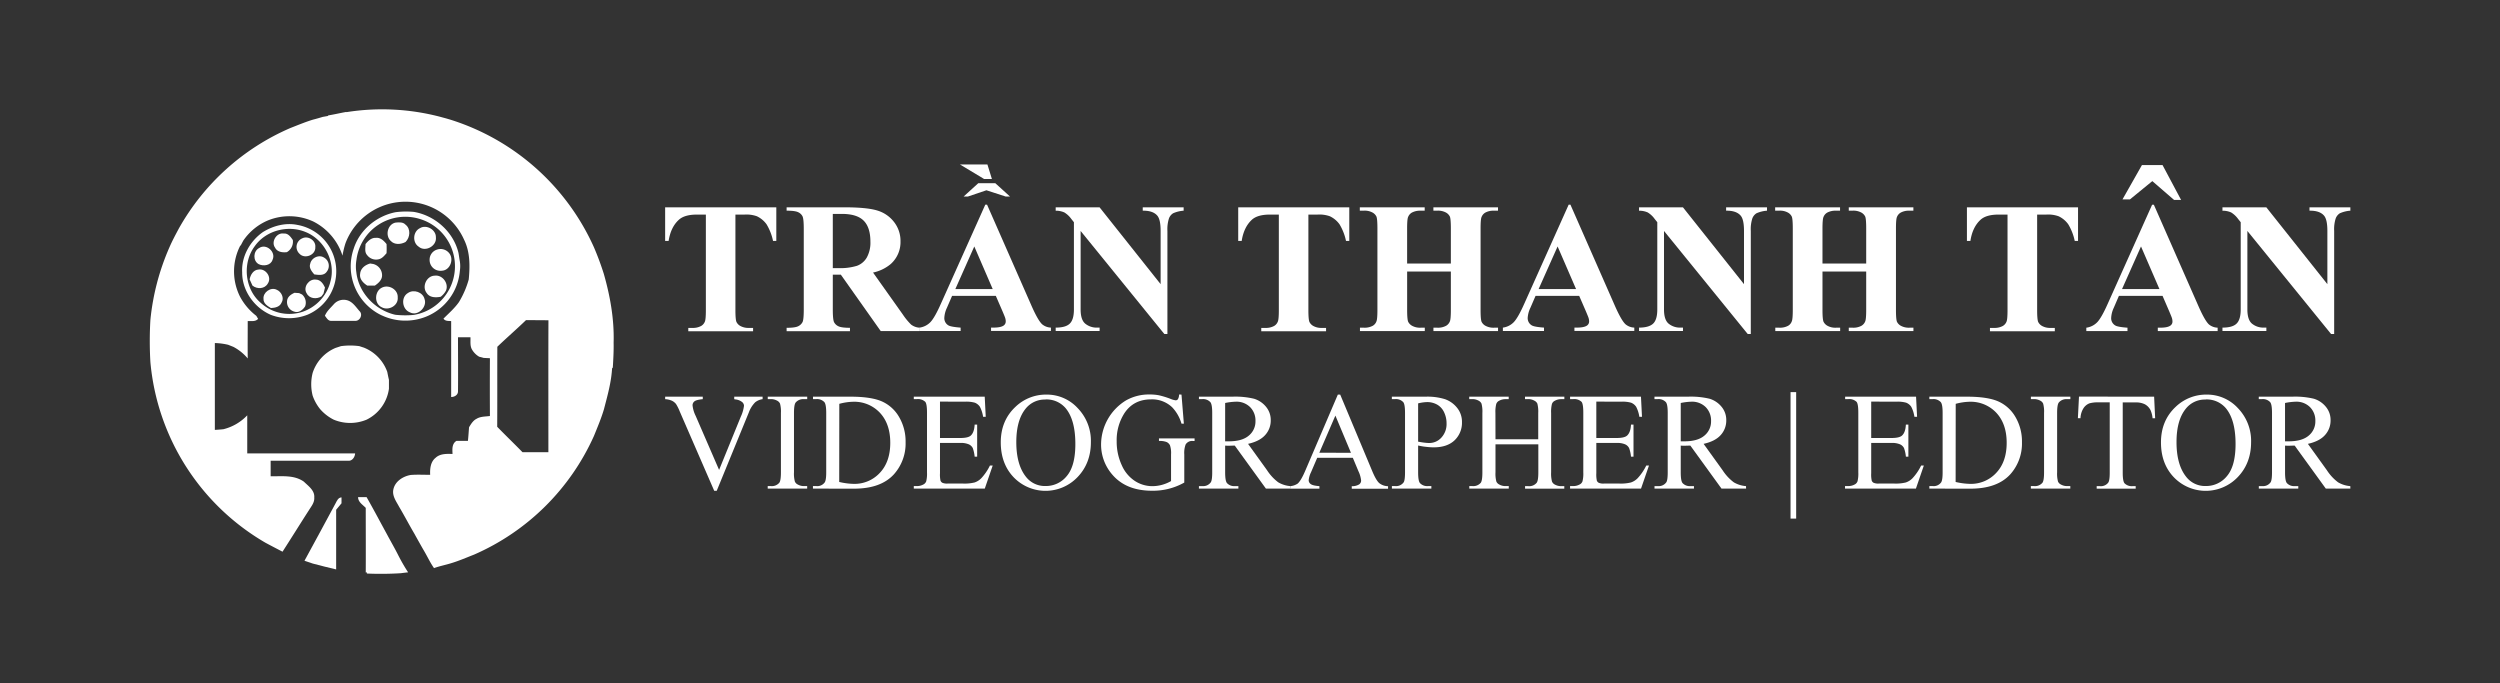 <svg id="Layer_1" data-name="Layer 1" xmlns="http://www.w3.org/2000/svg" viewBox="0 0 1203.77 328.93"><rect x="0" y="0" width="1203.77" height="328.93" fill="#333333" stroke="none"/><defs><style>.cls-1{fill:#fff;}</style></defs><path class="cls-1" d="M290.75,131.9A135.72,135.72,0,0,0,286,119.1a112.79,112.79,0,0,0-69.14-61.48L214.76,57c-.89-.24-1.78-.47-2.66-.72A110.26,110.26,0,0,0,166.8,54l-.06-.1c-3,.53-5.92,1.24-8.91,1.71l.26.2-2.71.48q-2.35.73-4.75,1.34c-3.66,1.13-7.21,2.61-10.78,4A112.88,112.88,0,0,0,86,110.23c-1.55,2.92-3.12,5.84-4.43,8.88a114.89,114.89,0,0,0-9.16,35,176.26,176.26,0,0,0,0,20.17,112.18,112.18,0,0,0,55.44,87.07c2.72,1.46,5.45,2.88,8.19,4.3,4.28-6.63,8.43-13.34,12.72-20,1.16-1.86,2.74-3.73,2.56-6.06.3-3.44-2.83-5.54-5-7.66-4.69-3.33-10.57-2.53-16-2.59q0-3.73,0-7.49c12.42,0,24.85,0,37.27,0,2,.21,3.28-1.72,3.4-3.52q-26,0-51.94,0c0-6.12,0-12.24,0-18.36a23.54,23.54,0,0,1-11.47,6.7c-1.37.15-2.75.24-4.13.33q0-20.91,0-41.82a31.25,31.25,0,0,1,6.39.83l2.52,1a23,23,0,0,1,6.92,5.59c-.06-6,0-12,0-18,1.7-.08,3.71.39,5-1.07l-.87-1.45a28.56,28.56,0,0,1-7.86-9.28,27.17,27.17,0,0,1,.19-24.63l.13.12c.41-.81.85-1.62,1.27-2.42a27.12,27.12,0,0,1,12-9.79,27.45,27.45,0,0,1,21.78.61,28.07,28.07,0,0,1,14,16.41,40.43,40.43,0,0,1,1.44-6,30.89,30.89,0,0,1,57.1-1.68c2.93,5.93,2.86,12.72,2.24,19.15A43.61,43.61,0,0,1,221,145.43c-2.1,3-4.89,5.41-7.47,8,.87,1.26,2.38,1.09,3.71,1.17q0,18.28,0,36.57c1.59,0,3.33-1,3.29-2.77.09-8.67,0-17.34,0-26h6c.09,2-.3,4.22.8,6a9.42,9.42,0,0,0,3.41,3.37q1.08.25,2.16.57l3,.14q-.08,13.92,0,27.83c-2.16.31-4.5.16-6.44,1.35-1.68.84-2.66,2.5-3.6,4.05-.19,2.19-.31,4.39-.55,6.58-1.84,0-3.69,0-5.52,0-2.23,1.36-2,4-1.89,6.3-2.8-.09-6-.2-8.17,1.86-2.45,1.95-2.74,5.28-2.6,8.18-3.12,0-6.25-.17-9.36.07-3.67.63-7.48,3-8.34,6.87-.73,3.13,1.35,5.83,2.74,8.43,2.55,4.31,4.87,8.77,7.41,13.08.6,1.11,1.22,2.2,1.83,3.3.93,1.65,1.85,3.31,2.82,4.95,1.6,2.72,2.92,5.62,4.75,8.22,2.74-1,5.59-1.52,8.35-2.39,3.72-1.12,7.26-2.67,10.87-4.08A112.58,112.58,0,0,0,286,209.89c1.72-4.23,3.5-8.44,4.8-12.81,1.72-6.6,3.62-13.28,3.94-20.13l.31.45c.24-4.12.5-8.25.41-12.37C295.8,153.8,293.82,142.66,290.75,131.9Zm-26.7,85.84c-4.15,0-8.3,0-12.46,0-4-4.11-8.17-8.1-12.18-12.24.08-12.84,0-25.68.06-38.53,4.52-4.34,9.27-8.44,13.79-12.81,3.61,0,7.22,0,10.82.06C264,175.38,264.06,196.56,264.05,217.74Z"/><path class="cls-1" d="M176.85,137.52c1.22,0,2.44,0,3.65,0,1.71-1.16,3.52-2.77,3.47-5a5.59,5.59,0,0,0-4.33-5.42l-1.39-.22c-2.37.64-4.65,2.32-4.84,5C173,134.34,174.91,136.28,176.85,137.52Z"/><path class="cls-1" d="M186.28,257.19c-3.26-5.94-6.4-11.94-9.77-17.82-1.36,0-2.73,0-4.09,0,0,2.4,2.23,3.64,3.69,5.18,0,10.37.06,20.75,0,31.12l.54-.09,0,.58A152.82,152.82,0,0,0,193.1,276c1.13-.16,2.27-.29,3.41-.42a87.73,87.73,0,0,1-4.79-8.31C190,263.85,188.06,260.55,186.28,257.19Z"/><path class="cls-1" d="M154.15,197a21.25,21.25,0,0,0,6.58,5.09,20.61,20.61,0,0,0,15.75,0,19.52,19.52,0,0,0,10.8-14.92c0-1.42,0-2.85,0-4.27-.31-1.28-.56-2.58-.82-3.87a19.68,19.68,0,0,0-11.31-11.67c-.72-.22-1.42-.45-2.12-.69a32.86,32.86,0,0,0-8.86,0c-.87.3-1.74.58-2.62.86a19.58,19.58,0,0,0-11,12,22.27,22.27,0,0,0,0,11A21.4,21.4,0,0,0,154.15,197Z"/><path class="cls-1" d="M183.86,151.87a26.79,26.79,0,0,0,21.16.66,26.06,26.06,0,0,0,16.4-22.08,15.3,15.3,0,0,0,0-4.63c-.27-1.35-.41-2.71-.66-4.06-2.42-10.12-11.29-18-21.49-19.73a40.08,40.08,0,0,0-8.76.14c-9.18,1.79-17.36,8.55-20.19,17.55a26.09,26.09,0,0,0,13.5,32.15Zm-12.23-26.71A23.71,23.71,0,0,1,202,105.39a23.82,23.82,0,0,1,14.63,12.31,23.77,23.77,0,0,1-17.3,33.92,42.7,42.7,0,0,1-9-.06c-9.64-2.19-17.64-10.53-18.75-20.45A18.56,18.56,0,0,1,171.63,125.16Z"/><path class="cls-1" d="M143.32,108.32c-5.77-1.22-11.77.37-16.71,3.41-6.19,4.34-10.43,11.72-10,19.4-.08,8.8,5.81,17,13.78,20.47a24.53,24.53,0,0,0,17.71-.08,22.69,22.69,0,0,0-4.78-43.2Zm15.7,27.6a20.8,20.8,0,0,1-13.31,14.2,20.41,20.41,0,0,1-20.33-4.45c-7.59-6.62-8.73-19-2.75-27.08,5.37-7.66,16.11-10.42,24.66-6.81C156.38,115.53,161.88,126.42,159,135.92Z"/><path class="cls-1" d="M195.27,116.53c2.23-2.17,2.62-6.33,0-8.35-1.22-1.34-3.18-1.15-4.81-1-3.81.75-5.14,6.2-2.34,8.81C190,118,193.05,117.7,195.27,116.53Z"/><path class="cls-1" d="M124.6,127.21c2.27,1.11,5.81.62,6.64-2.13,1.77-3.71-3-8-6.44-5.67C121.87,120.9,121.67,125.63,124.6,127.21Z"/><path class="cls-1" d="M206.86,125.14a5.21,5.21,0,0,0,5.94,5.21c3.9-.19,5.85-5.37,3.57-8.34a5.31,5.31,0,0,0-6-1.81A5.08,5.08,0,0,0,206.86,125.14Z"/><path class="cls-1" d="M149.38,127c-.7,2,.75,3.72,1.94,5.12,2,.27,4.64.73,6-1.28a4.55,4.55,0,0,0-1.38-6.86C153.43,122.42,149.9,124.26,149.38,127Z"/><path class="cls-1" d="M160.73,146.49c-1.55,1.76-3.4,3.34-4.28,5.57.82,1,1.53,2.49,3,2.43,3.84.06,7.69,0,11.54,0,2.34.18,3.9-3.07,2.1-4.7-1.76-2-3.35-4.59-6.11-5.26A6.31,6.31,0,0,0,160.73,146.49Z"/><path class="cls-1" d="M164.44,239.49c-1.61.11-2.17,1.57-2.83,2.81-4.94,9.26-10,18.48-15,27.71,1.33.45,2.68.89,4,1.35,3.72,1,7.49,1.93,11.25,2.82,0-9.58,0-19.15,0-28.73.85-1,1.71-2.08,2.58-3.1C164.48,241.64,164.46,240.2,164.44,239.49Z"/><path class="cls-1" d="M201.58,118.77c3.21,2.79,8.8-.34,8.31-4.49.11-3.69-4.58-6.35-7.71-4.41C198.84,111.48,198.45,116.72,201.58,118.77Z"/><path class="cls-1" d="M141,115.56c-1-1.45-2.26-3.31-4.33-3.1-3.47-.61-6.27,3.94-4.23,6.77,1.05,2.12,3.57,2.44,5.68,2.19A5.81,5.81,0,0,0,141,115.56Z"/><path class="cls-1" d="M144.23,122.2c2.54,2.72,7.83.57,7.59-3.18.37-3.16-3.39-5.65-6.21-4.29A4.49,4.49,0,0,0,144.23,122.2Z"/><path class="cls-1" d="M129,136.44c2-3-1.11-7.28-4.55-6.65-2.47.16-3.85,2.54-4.25,4.72.44,1,.9,2,1.36,3C123.77,139.33,127.52,139.21,129,136.44Z"/><path class="cls-1" d="M209.27,132.74c-3.9.12-6.23,5.28-3.82,8.34,1.45,2.28,4.38,2.26,6.74,1.82a9.13,9.13,0,0,0,2.56-3C216.2,136.43,213,132.2,209.27,132.74Z"/><path class="cls-1" d="M152.11,134.63c-3.3-.47-6.25,3.53-4.53,6.48,1.25,2.72,4.84,3.1,7.19,1.61l1-1.36c.25-1,.5-1.94.71-2.91C155.65,136.64,154.33,134.66,152.11,134.63Z"/><path class="cls-1" d="M184.12,138.39c-3.8,1.58-4.14,7.81-.32,9.56,3.3,1.82,8.07-.79,7.71-4.71C191.74,139.52,187.43,136.92,184.12,138.39Z"/><path class="cls-1" d="M133.2,139.5c-2.83-1.43-6.65,1.3-6.32,4.41-.1,2.18,1.92,3.46,3.57,4.42,2-.09,4.27-.57,5.11-2.59C137,143.5,135.5,140.43,133.2,139.5Z"/><path class="cls-1" d="M197.43,150.42c3.74,2,8.38-2.61,7-6.41-.8-3.32-5.21-4.86-8-2.93C192.88,143.17,193.61,149.05,197.43,150.42Z"/><path class="cls-1" d="M145.44,141.8l-1.42-.67-2.21-.15c-1.6.73-3.32,1.84-3.56,3.75a4.77,4.77,0,0,0,3.68,5.38c2,.63,4-1,5-2.61A5.19,5.19,0,0,0,145.44,141.8Z"/><path class="cls-1" d="M182.36,124.84c1.64-.36,2.72-1.74,3.77-2.93.07-1.46.07-2.92,0-4.38-1.26-1.58-2.93-3.25-5.13-3-2.15-.13-3.78,1.46-5,3,0,1.75-.55,3.81.74,5.26A5.38,5.38,0,0,0,182.36,124.84Z"/><path class="cls-1" d="M373.8,99.82V116h-1.58a25.63,25.63,0,0,0-3.12-8,12,12,0,0,0-4.71-3.89,15,15,0,0,0-5.84-.79h-4.44v46c0,3,.17,4.95.51,5.71a4.49,4.49,0,0,0,2,2,8.07,8.07,0,0,0,4,.86h2v1.62h-31.2v-1.62h2a8.15,8.15,0,0,0,4.17-.93,4.16,4.16,0,0,0,1.81-2.11c.32-.7.48-2.55.48-5.53v-46h-4.31c-4,0-6.93.85-8.74,2.55Q323,109.36,321.94,116h-1.67V99.82Z"/><path class="cls-1" d="M401,132.25V149c0,3.23.2,5.25.59,6.09a4.38,4.38,0,0,0,2.09,2q1.49.75,5.58.75v1.62h-30.5v-1.62q4.13,0,5.6-.77a4.52,4.52,0,0,0,2.07-2c.4-.82.59-2.84.59-6.07V110.28c0-3.22-.19-5.25-.59-6.09a4.32,4.32,0,0,0-2.09-2q-1.49-.75-5.58-.75V99.82h27.69q10.8,0,15.82,1.5a15.89,15.89,0,0,1,8.17,5.51,14.79,14.79,0,0,1,3.16,9.43,14.11,14.11,0,0,1-4.74,10.9,19.6,19.6,0,0,1-8.48,4.08l14.32,20.17a30.52,30.52,0,0,0,4,4.88,7.47,7.47,0,0,0,4.18,1.5v1.62H424.07l-19.2-27.16ZM401,103v26.1h2.5A27.92,27.92,0,0,0,412.6,128a9.08,9.08,0,0,0,4.77-4,14.77,14.77,0,0,0,1.74-7.62q0-6.82-3.19-10.07T405.66,103Z"/><path class="cls-1" d="M479.49,142.45H458.44l-2.51,5.8A12.89,12.89,0,0,0,454.7,153a4,4,0,0,0,2,3.69c.8.47,2.74.82,5.85,1.06v1.62H442.75v-1.62a8.87,8.87,0,0,0,5.27-2.66q2.07-2.17,5.1-9l21.31-47.55h.84l21.49,48.87q3.08,6.94,5.05,8.74a6.92,6.92,0,0,0,4.22,1.59v1.62H477.2v-1.62h1.19c2.31,0,3.94-.33,4.88-1a2.35,2.35,0,0,0,1-2,5.28,5.28,0,0,0-.26-1.63c-.06-.26-.5-1.36-1.32-3.29ZM478,139.2l-8.87-20.53L460,139.2Zm-15.77-60h13.22l2.16,7h-3.74Zm8.83,9h8.17l7.08,6.42h-2.11l-9.23-3-8.88,3H464Z"/><path class="cls-1" d="M529.45,99.82l29.4,37V111.16q0-5.35-1.54-7.25-2.1-2.55-7.07-2.46V99.82h19.69v1.63a15.1,15.1,0,0,0-5.08,1.25,5,5,0,0,0-2,2.51,17.09,17.09,0,0,0-.73,6v49.61h-1.49l-40.3-49.61V149c0,3.43.79,5.74,2.35,6.94a8.59,8.59,0,0,0,5.39,1.81h1.4v1.62H508.32v-1.62q4.92,0,6.85-2c1.29-1.31,1.93-3.56,1.93-6.72V107l-1.27-1.59a11.61,11.61,0,0,0-3.34-3.12,10.06,10.06,0,0,0-4.17-.83V99.82Z"/><path class="cls-1" d="M649.69,99.82V116h-1.58a25.63,25.63,0,0,0-3.12-8,12,12,0,0,0-4.71-3.89,15,15,0,0,0-5.84-.79H630v46c0,3,.17,4.95.51,5.71a4.49,4.49,0,0,0,2,2,8,8,0,0,0,4,.86h2v1.62h-31.2v-1.62h2a8.15,8.15,0,0,0,4.17-.93,4.15,4.15,0,0,0,1.8-2.11c.33-.7.49-2.55.49-5.53v-46h-4.31c-4,0-6.93.85-8.74,2.55q-3.82,3.56-4.84,10.15h-1.67V99.82Z"/><path class="cls-1" d="M677.55,130.76v18.46c0,3,.17,4.95.5,5.71a4.57,4.57,0,0,0,2,2,7.92,7.92,0,0,0,4,.86h2v1.62H654.83v-1.62h2a8.15,8.15,0,0,0,4.17-.93,4,4,0,0,0,1.76-2.11c.32-.7.48-2.55.48-5.53V110c0-3-.16-5-.48-5.72a4.4,4.4,0,0,0-2-2,7.88,7.88,0,0,0-4-.85h-2V99.82H686v1.63h-2a8.33,8.33,0,0,0-4.18.92,4.19,4.19,0,0,0-1.8,2.11q-.48,1-.48,5.54v16.87H698.6V110c0-3-.16-5-.48-5.72a4.51,4.51,0,0,0-2-2,8.06,8.06,0,0,0-4-.85h-1.93V99.82h31.11v1.63h-1.93a8.17,8.17,0,0,0-4.18.92,4.19,4.19,0,0,0-1.8,2.11q-.48,1-.48,5.54v39.2c0,3,.16,4.95.48,5.71a4.36,4.36,0,0,0,2,2,8,8,0,0,0,4,.86h1.93v1.62H690.21v-1.62h1.93a8,8,0,0,0,4.17-.93,4.16,4.16,0,0,0,1.81-2.11c.32-.7.48-2.55.48-5.53V130.76Z"/><path class="cls-1" d="M760.39,142.45h-21l-2.51,5.8A12.89,12.89,0,0,0,735.6,153a4,4,0,0,0,2,3.69q1.18.71,5.85,1.06v1.62H723.65v-1.62a8.9,8.9,0,0,0,5.27-2.66q2.07-2.17,5.1-9l21.31-47.55h.84l21.49,48.87q3.08,6.94,5.05,8.74a6.92,6.92,0,0,0,4.22,1.59v1.62H758.1v-1.62h1.19c2.31,0,3.94-.33,4.88-1a2.35,2.35,0,0,0,1-2,5.59,5.59,0,0,0-.26-1.63c-.06-.26-.5-1.36-1.32-3.29Zm-1.5-3.25L750,118.67l-9.15,20.53Z"/><path class="cls-1" d="M810.35,99.82l29.4,37V111.16q0-5.35-1.54-7.25-2.1-2.55-7.07-2.46V99.82h19.69v1.63a15,15,0,0,0-5.08,1.25,5,5,0,0,0-2,2.51,17.09,17.09,0,0,0-.73,6v49.61h-1.49l-40.3-49.61V149c0,3.43.79,5.74,2.35,6.94a8.57,8.57,0,0,0,5.39,1.81h1.4v1.62H789.21v-1.62c3.29,0,5.57-.71,6.86-2S798,152.2,798,149V107l-1.27-1.59a11.61,11.61,0,0,0-3.34-3.12,10.08,10.08,0,0,0-4.18-.83V99.82Z"/><path class="cls-1" d="M877.54,130.76v18.46c0,3,.17,4.95.51,5.71a4.57,4.57,0,0,0,2,2,7.87,7.87,0,0,0,4,.86h2v1.62H854.82v-1.62h2a8.22,8.22,0,0,0,4.18-.93,4,4,0,0,0,1.75-2.11c.33-.7.49-2.55.49-5.53V110c0-3-.16-5-.49-5.72a4.43,4.43,0,0,0-2-2,7.92,7.92,0,0,0-4-.85h-2V99.82H886v1.63h-2a8.29,8.29,0,0,0-4.17.92,4.19,4.19,0,0,0-1.8,2.11c-.32.7-.49,2.55-.49,5.54v16.87h21.05V110c0-3-.16-5-.48-5.72a4.41,4.41,0,0,0-2-2,8,8,0,0,0-4-.85H890.2V99.82h31.11v1.63h-1.93a8.11,8.11,0,0,0-4.17.92,4.16,4.16,0,0,0-1.81,2.11q-.48,1-.48,5.54v39.2c0,3,.16,4.95.48,5.71a4.46,4.46,0,0,0,2,2,8,8,0,0,0,4,.86h1.93v1.62H890.2v-1.62h1.93a8.07,8.07,0,0,0,4.18-.93,4.19,4.19,0,0,0,1.8-2.11c.32-.7.48-2.55.48-5.53V130.76Z"/><path class="cls-1" d="M1000.59,99.82V116H999a25.63,25.63,0,0,0-3.12-8,12,12,0,0,0-4.7-3.89,15,15,0,0,0-5.85-.79H980.9v46c0,3,.17,4.95.51,5.71a4.51,4.51,0,0,0,2,2,8,8,0,0,0,4,.86h2v1.62H958.18v-1.62h2a8.22,8.22,0,0,0,4.18-.93,4.19,4.19,0,0,0,1.8-2.11c.32-.7.48-2.55.48-5.53v-46h-4.31q-6,0-8.74,2.55-3.83,3.56-4.83,10.15h-1.67V99.82Z"/><path class="cls-1" d="M1041.28,142.45h-21l-2.5,5.8a12.89,12.89,0,0,0-1.23,4.79,4,4,0,0,0,2,3.69q1.18.71,5.85,1.06v1.62h-19.82v-1.62a8.93,8.93,0,0,0,5.27-2.66q2.07-2.17,5.1-9l21.31-47.55h.84l21.49,48.87q3.07,6.94,5,8.74a6.9,6.9,0,0,0,4.22,1.59v1.62H1039v-1.62h1.19c2.31,0,3.94-.33,4.87-1a2.33,2.33,0,0,0,1-2,5.59,5.59,0,0,0-.26-1.63c-.06-.26-.5-1.36-1.32-3.29Zm-1.49-3.25-8.88-20.53-9.14,20.53Zm1.49-59.72,8.93,16.78h-3.39l-10.46-9.05L1025.6,96H1022l9.36-16.52Z"/><path class="cls-1" d="M1091.25,99.82l29.4,37V111.16q0-5.35-1.54-7.25-2.1-2.55-7.07-2.46V99.82h19.68v1.63a15,15,0,0,0-5.07,1.25,5,5,0,0,0-2,2.51,16.85,16.85,0,0,0-.73,6v49.61h-1.49l-40.3-49.61V149q0,5.15,2.35,6.94a8.57,8.57,0,0,0,5.38,1.81h1.41v1.62h-21.14v-1.62q4.92,0,6.86-2c1.29-1.31,1.93-3.56,1.93-6.72V107l-1.27-1.59a11.74,11.74,0,0,0-3.34-3.12,10.08,10.08,0,0,0-4.18-.83V99.82Z"/><path class="cls-1" d="M367.2,191v1.2a7.29,7.29,0,0,0-3.57,1.51,13.64,13.64,0,0,0-3.07,4.9l-15.45,37.71H343.9l-16.6-38.2a21.25,21.25,0,0,0-1.8-3.6,5.68,5.68,0,0,0-2-1.58,9.33,9.33,0,0,0-3.22-.74V191h18.11v1.2q-3.08.3-4,1.05a2.38,2.38,0,0,0-.92,1.93,14.78,14.78,0,0,0,1.51,5.09l11.27,26,10.46-25.65a17.26,17.26,0,0,0,1.53-5.26,2.45,2.45,0,0,0-.95-1.81,6.17,6.17,0,0,0-3.2-1.23l-.55-.1V191Z"/><path class="cls-1" d="M388.66,234.06v1.21h-19v-1.21h1.57a4.7,4.7,0,0,0,4-1.6c.53-.69.79-2.37.79-5V198.81a14.42,14.42,0,0,0-.43-4.45,2.93,2.93,0,0,0-1.34-1.4,6.23,6.23,0,0,0-3-.79h-1.57V191h19v1.2h-1.6a4.68,4.68,0,0,0-3.95,1.61c-.55.69-.82,2.37-.82,5v28.62a14.34,14.34,0,0,0,.43,4.44,2.85,2.85,0,0,0,1.37,1.41,6,6,0,0,0,3,.78Z"/><path class="cls-1" d="M391.44,235.27v-1.21h1.67a4.4,4.4,0,0,0,4-1.79c.48-.72.72-2.33.72-4.84V198.81q0-4.16-.91-5.2a4.81,4.81,0,0,0-3.79-1.44h-1.67V191h18q9.93,0,15.11,2.25a18,18,0,0,1,8.33,7.51,23.22,23.22,0,0,1,3.15,12.16,22.18,22.18,0,0,1-5.62,15.46q-6.3,6.92-19.21,6.92Zm12.65-3.2a33.32,33.32,0,0,0,7,.92,16.55,16.55,0,0,0,12.58-5.33q5-5.32,5-14.44t-5-14.48a16.9,16.9,0,0,0-12.85-5.29,27.26,27.26,0,0,0-6.69,1Z"/><path class="cls-1" d="M452.61,193.38V210.9h9.73q3.8,0,5.07-1.15,1.69-1.5,1.89-5.29h1.21v15.42H469.3a17,17,0,0,0-.91-4.15,4.07,4.07,0,0,0-1.93-1.79,9.74,9.74,0,0,0-4.12-.66h-9.73v14.61a13.38,13.38,0,0,0,.26,3.58,2.06,2.06,0,0,0,.91,1,5.63,5.63,0,0,0,2.49.37h7.51a20.32,20.32,0,0,0,5.46-.52,8.15,8.15,0,0,0,3.27-2.06,25.12,25.12,0,0,0,4.15-6.11H478l-3.82,11.11H440v-1.21h1.57a6.25,6.25,0,0,0,3-.75,2.77,2.77,0,0,0,1.42-1.57,15.42,15.42,0,0,0,.37-4.28V198.68c0-2.81-.28-4.55-.85-5.2a5.06,5.06,0,0,0-3.92-1.31H440V191h34.15l.49,9.7h-1.27a15.49,15.49,0,0,0-1.52-4.8,5.28,5.28,0,0,0-2.47-2,15,15,0,0,0-4.61-.49Z"/><path class="cls-1" d="M504,190a20.12,20.12,0,0,1,14.95,6.55,22.61,22.61,0,0,1,6.32,16.36q0,10.09-6.37,16.76a21.28,21.28,0,0,1-30.79.16q-6.22-6.5-6.23-16.82,0-10.56,7.19-17.22A21.19,21.19,0,0,1,504,190Zm-.62,2.39a11.7,11.7,0,0,0-9.54,4.41q-4.47,5.49-4.48,16.07,0,10.86,4.64,16.7a11.48,11.48,0,0,0,9.41,4.45,12.88,12.88,0,0,0,10.31-4.87q4.08-4.87,4.07-15.36,0-11.37-4.48-17A12.06,12.06,0,0,0,503.35,192.34Z"/><path class="cls-1" d="M568.9,190l1.14,14H568.9a19.21,19.21,0,0,0-4.48-7.88,14,14,0,0,0-10.16-3.82q-8.46,0-12.87,6.7a24,24,0,0,0-3.7,13.46A27,27,0,0,0,540.14,224a17.29,17.29,0,0,0,6.42,7.66,15.46,15.46,0,0,0,8.16,2.43,17.69,17.69,0,0,0,4.73-.62,18.61,18.61,0,0,0,4.42-1.83V218.8a11.77,11.77,0,0,0-.51-4.36,3.46,3.46,0,0,0-1.57-1.57,9,9,0,0,0-3.74-.54v-1.24H575.2v1.24h-.81a3.66,3.66,0,0,0-3.5,1.7,11.61,11.61,0,0,0-.65,4.77v13.56a30.56,30.56,0,0,1-15.56,3.93q-12.84,0-19.5-8.24a22,22,0,0,1-5-14.25,25,25,0,0,1,12-21,22.35,22.35,0,0,1,11.5-2.85,22.68,22.68,0,0,1,4.39.39,40.7,40.7,0,0,1,5.61,1.74,9.18,9.18,0,0,0,2.45.68,1.3,1.3,0,0,0,1.06-.57,4.47,4.47,0,0,0,.54-2.24Z"/><path class="cls-1" d="M621.37,235.27H609.55l-15-20.71c-1.11,0-2,.06-2.71.06h-.92l-1-.05v12.87q0,4.19.91,5.2a4.69,4.69,0,0,0,3.73,1.43h1.73v1.21h-19v-1.21H579a4.47,4.47,0,0,0,4-1.83q.69-1,.69-4.8V198.81q0-4.19-.92-5.2a4.79,4.79,0,0,0-3.79-1.44H577.3V191h16.14a38.67,38.67,0,0,1,10.4,1,11.93,11.93,0,0,1,5.69,3.79,9.88,9.88,0,0,1,2.34,6.59,10.33,10.33,0,0,1-2.67,7.09q-2.66,3-8.25,4.25l9.15,12.71a22.55,22.55,0,0,0,5.39,5.81,13.6,13.6,0,0,0,5.88,1.83ZM589.91,212.5H591c.3,0,.55,0,.75,0q6.33,0,9.55-2.74a8.78,8.78,0,0,0,3.22-7,9.12,9.12,0,0,0-2.59-6.74,9.29,9.29,0,0,0-6.88-2.6,29.05,29.05,0,0,0-5.13.62Z"/><path class="cls-1" d="M651.4,220.44H634.25l-3,7a11.09,11.09,0,0,0-1.11,3.86,2.25,2.25,0,0,0,1,1.78q1,.77,4.17,1v1.21h-14v-1.21a7.45,7.45,0,0,0,3.59-1.27q1.67-1.57,3.69-6.37L644.18,190h1.14l15.43,36.86q1.86,4.44,3.38,5.77a6.9,6.9,0,0,0,4.23,1.48v1.21H650.88v-1.21a6.52,6.52,0,0,0,3.58-.88,2.27,2.27,0,0,0,.93-1.83,13.59,13.59,0,0,0-1.31-4.54Zm-.91-2.42L643,200.11,635.26,218Z"/><path class="cls-1" d="M682.84,214.52v12.91q0,4.19.91,5.2a4.73,4.73,0,0,0,3.76,1.43h1.7v1.21h-19v-1.21h1.67a4.47,4.47,0,0,0,4-1.83c.43-.67.65-2.27.65-4.8V198.81q0-4.19-.88-5.2a4.79,4.79,0,0,0-3.79-1.44h-1.67V191h16.24a28.72,28.72,0,0,1,9.38,1.22,13,13,0,0,1,5.78,4.13,10.63,10.63,0,0,1,2.36,6.9A11.63,11.63,0,0,1,700.4,212q-3.58,3.41-10.11,3.4a29.1,29.1,0,0,1-3.47-.23C685.58,215.06,684.25,214.83,682.84,214.52Zm0-1.86c1.15.22,2.17.38,3.07.49a18.9,18.9,0,0,0,2.28.16,7.76,7.76,0,0,0,5.87-2.63,9.56,9.56,0,0,0,2.47-6.81,12.31,12.31,0,0,0-1.18-5.34,8.12,8.12,0,0,0-3.33-3.69,9.72,9.72,0,0,0-4.9-1.23,19.47,19.47,0,0,0-4.28.62Z"/><path class="cls-1" d="M720.09,211.52h20.58V198.84a15,15,0,0,0-.42-4.48,2.94,2.94,0,0,0-1.38-1.4,6,6,0,0,0-3-.79h-1.57V191h18.95v1.2h-1.57a6.13,6.13,0,0,0-3,.76,2.69,2.69,0,0,0-1.42,1.58,15.73,15.73,0,0,0-.38,4.33v28.59a14.67,14.67,0,0,0,.43,4.44,2.91,2.91,0,0,0,1.34,1.41,6.22,6.22,0,0,0,3,.78h1.57v1.21H734.33v-1.21h1.57a4.66,4.66,0,0,0,4-1.6c.55-.69.82-2.37.82-5V213.94H720.09v13.49a14.78,14.78,0,0,0,.42,4.44,2.89,2.89,0,0,0,1.37,1.41,6.06,6.06,0,0,0,3,.78h1.6v1.21h-19v-1.21H709a4.73,4.73,0,0,0,4-1.6c.52-.69.78-2.37.78-5V198.84a15,15,0,0,0-.42-4.48,3,3,0,0,0-1.34-1.4,6.24,6.24,0,0,0-3-.79h-1.57V191h19v1.2h-1.6a6.14,6.14,0,0,0-3,.76,2.79,2.79,0,0,0-1.4,1.58,15.21,15.21,0,0,0-.39,4.33Z"/><path class="cls-1" d="M768.64,193.38V210.9h9.74q3.78,0,5.06-1.15c1.13-1,1.77-2.76,1.9-5.29h1.21v15.42h-1.21a16.87,16.87,0,0,0-.92-4.15,4,4,0,0,0-1.93-1.79,9.71,9.71,0,0,0-4.11-.66h-9.74v14.61a13.85,13.85,0,0,0,.26,3.58,2.08,2.08,0,0,0,.92,1,5.55,5.55,0,0,0,2.48.37h7.51a20.32,20.32,0,0,0,5.46-.52,8.15,8.15,0,0,0,3.27-2.06,25.12,25.12,0,0,0,4.15-6.11H794l-3.83,11.11H756v-1.21h1.57a6.24,6.24,0,0,0,3-.75,2.73,2.73,0,0,0,1.42-1.57,15.29,15.29,0,0,0,.38-4.28V198.68c0-2.81-.29-4.55-.85-5.2a5.07,5.07,0,0,0-3.92-1.31H756V191h34.14l.49,9.7h-1.27a15.49,15.49,0,0,0-1.52-4.8,5.28,5.28,0,0,0-2.47-2,15,15,0,0,0-4.61-.49Z"/><path class="cls-1" d="M840.75,235.27H828.92l-15-20.71c-1.11,0-2,.06-2.72.06h-.91l-1-.05v12.87q0,4.19.91,5.2a4.69,4.69,0,0,0,3.73,1.43h1.73v1.21h-19v-1.21h1.67a4.47,4.47,0,0,0,4-1.83q.69-1,.69-4.8V198.81q0-4.19-.92-5.2a4.79,4.79,0,0,0-3.79-1.44h-1.67V191h16.15a38.67,38.67,0,0,1,10.4,1,11.93,11.93,0,0,1,5.69,3.79,9.87,9.87,0,0,1,2.33,6.59,10.32,10.32,0,0,1-2.66,7.09q-2.66,3-8.25,4.25l9.15,12.71a22.55,22.55,0,0,0,5.39,5.81,13.56,13.56,0,0,0,5.88,1.83ZM809.29,212.5h1.08c.3,0,.55,0,.75,0q6.33,0,9.55-2.74a8.78,8.78,0,0,0,3.22-7,9.12,9.12,0,0,0-2.59-6.74,9.29,9.29,0,0,0-6.88-2.6,29.05,29.05,0,0,0-5.13.62Z"/><path class="cls-1" d="M864.87,188.81v60.9h-2.71v-60.9Z"/><path class="cls-1" d="M901,193.38V210.9h9.73q3.79,0,5.07-1.15,1.7-1.5,1.89-5.29h1.21v15.42H917.7a17,17,0,0,0-.91-4.15,4.07,4.07,0,0,0-1.93-1.79,9.77,9.77,0,0,0-4.12-.66H901v14.61a13.38,13.38,0,0,0,.26,3.58,2.06,2.06,0,0,0,.91,1,5.63,5.63,0,0,0,2.49.37h7.51a20.37,20.37,0,0,0,5.46-.52,8.15,8.15,0,0,0,3.27-2.06,24.85,24.85,0,0,0,4.14-6.11h1.31l-3.82,11.11H888.39v-1.21H890a6.25,6.25,0,0,0,3-.75,2.77,2.77,0,0,0,1.42-1.57,15.42,15.42,0,0,0,.37-4.28V198.68c0-2.81-.28-4.55-.85-5.2a5.06,5.06,0,0,0-3.92-1.31h-1.57V191h34.15l.49,9.7h-1.28a15.28,15.28,0,0,0-1.51-4.8,5.28,5.28,0,0,0-2.47-2,15,15,0,0,0-4.61-.49Z"/><path class="cls-1" d="M929,235.27v-1.21h1.67a4.4,4.4,0,0,0,4-1.79c.48-.72.72-2.33.72-4.84V198.81q0-4.16-.91-5.2a4.81,4.81,0,0,0-3.79-1.44H929V191h18q9.93,0,15.11,2.25a18,18,0,0,1,8.33,7.51,23.22,23.22,0,0,1,3.15,12.16,22.22,22.22,0,0,1-5.61,15.46q-6.31,6.92-19.22,6.92Zm12.65-3.2a33.32,33.32,0,0,0,7,.92,16.55,16.55,0,0,0,12.58-5.33q5-5.32,5-14.44t-5-14.48a16.9,16.9,0,0,0-12.85-5.29,27.26,27.26,0,0,0-6.69,1Z"/><path class="cls-1" d="M996.87,234.06v1.21h-19v-1.21h1.57a4.7,4.7,0,0,0,4-1.6c.53-.69.79-2.37.79-5V198.81a14.42,14.42,0,0,0-.43-4.45,2.89,2.89,0,0,0-1.34-1.4,6.2,6.2,0,0,0-3-.79h-1.57V191h19v1.2h-1.6a4.69,4.69,0,0,0-3.95,1.61c-.55.69-.82,2.37-.82,5v28.62a14.34,14.34,0,0,0,.43,4.44,2.85,2.85,0,0,0,1.37,1.41,6,6,0,0,0,3,.78Z"/><path class="cls-1" d="M1037.23,191l.49,10.39h-1.24a12.79,12.79,0,0,0-1-3.93,6.62,6.62,0,0,0-2.7-2.79,9.39,9.39,0,0,0-4.43-.9h-6.24v33.85c0,2.73.3,4.43.88,5.1a4.91,4.91,0,0,0,3.83,1.37h1.53v1.21h-18.78v-1.21h1.56a4.48,4.48,0,0,0,4-1.7q.72-1,.72-4.77V193.74h-5.33a15,15,0,0,0-4.41.46,6.06,6.06,0,0,0-2.91,2.39,9.65,9.65,0,0,0-1.43,4.77h-1.25l.53-10.39Z"/><path class="cls-1" d="M1062.65,190a20.13,20.13,0,0,1,14.95,6.55,22.65,22.65,0,0,1,6.32,16.36q0,10.09-6.37,16.76a21.29,21.29,0,0,1-30.8.16q-6.23-6.5-6.22-16.82,0-10.56,7.19-17.22A21.18,21.18,0,0,1,1062.65,190Zm-.62,2.39a11.67,11.67,0,0,0-9.54,4.41q-4.48,5.49-4.48,16.07,0,10.86,4.64,16.7a11.47,11.47,0,0,0,9.41,4.45,12.88,12.88,0,0,0,10.31-4.87q4.07-4.87,4.07-15.36,0-11.37-4.48-17A12.08,12.08,0,0,0,1062,192.34Z"/><path class="cls-1" d="M1131.72,235.27H1119.9l-15-20.71c-1.11,0-2,.06-2.71.06h-.92l-1-.05v12.87q0,4.19.91,5.2a4.69,4.69,0,0,0,3.73,1.43h1.73v1.21h-19v-1.21h1.66a4.45,4.45,0,0,0,4-1.83q.69-1,.69-4.8V198.81q0-4.19-.92-5.2a4.79,4.79,0,0,0-3.79-1.44h-1.66V191h16.14a38.67,38.67,0,0,1,10.4,1,11.93,11.93,0,0,1,5.69,3.79,9.88,9.88,0,0,1,2.34,6.59,10.33,10.33,0,0,1-2.67,7.09q-2.65,3-8.25,4.25l9.15,12.71a22.55,22.55,0,0,0,5.39,5.81,13.6,13.6,0,0,0,5.88,1.83Zm-31.46-22.77h1.08c.3,0,.55,0,.75,0q6.33,0,9.56-2.74a8.8,8.8,0,0,0,3.21-7,9.12,9.12,0,0,0-2.59-6.74,9.29,9.29,0,0,0-6.88-2.6,29.05,29.05,0,0,0-5.13.62Z"/></svg>